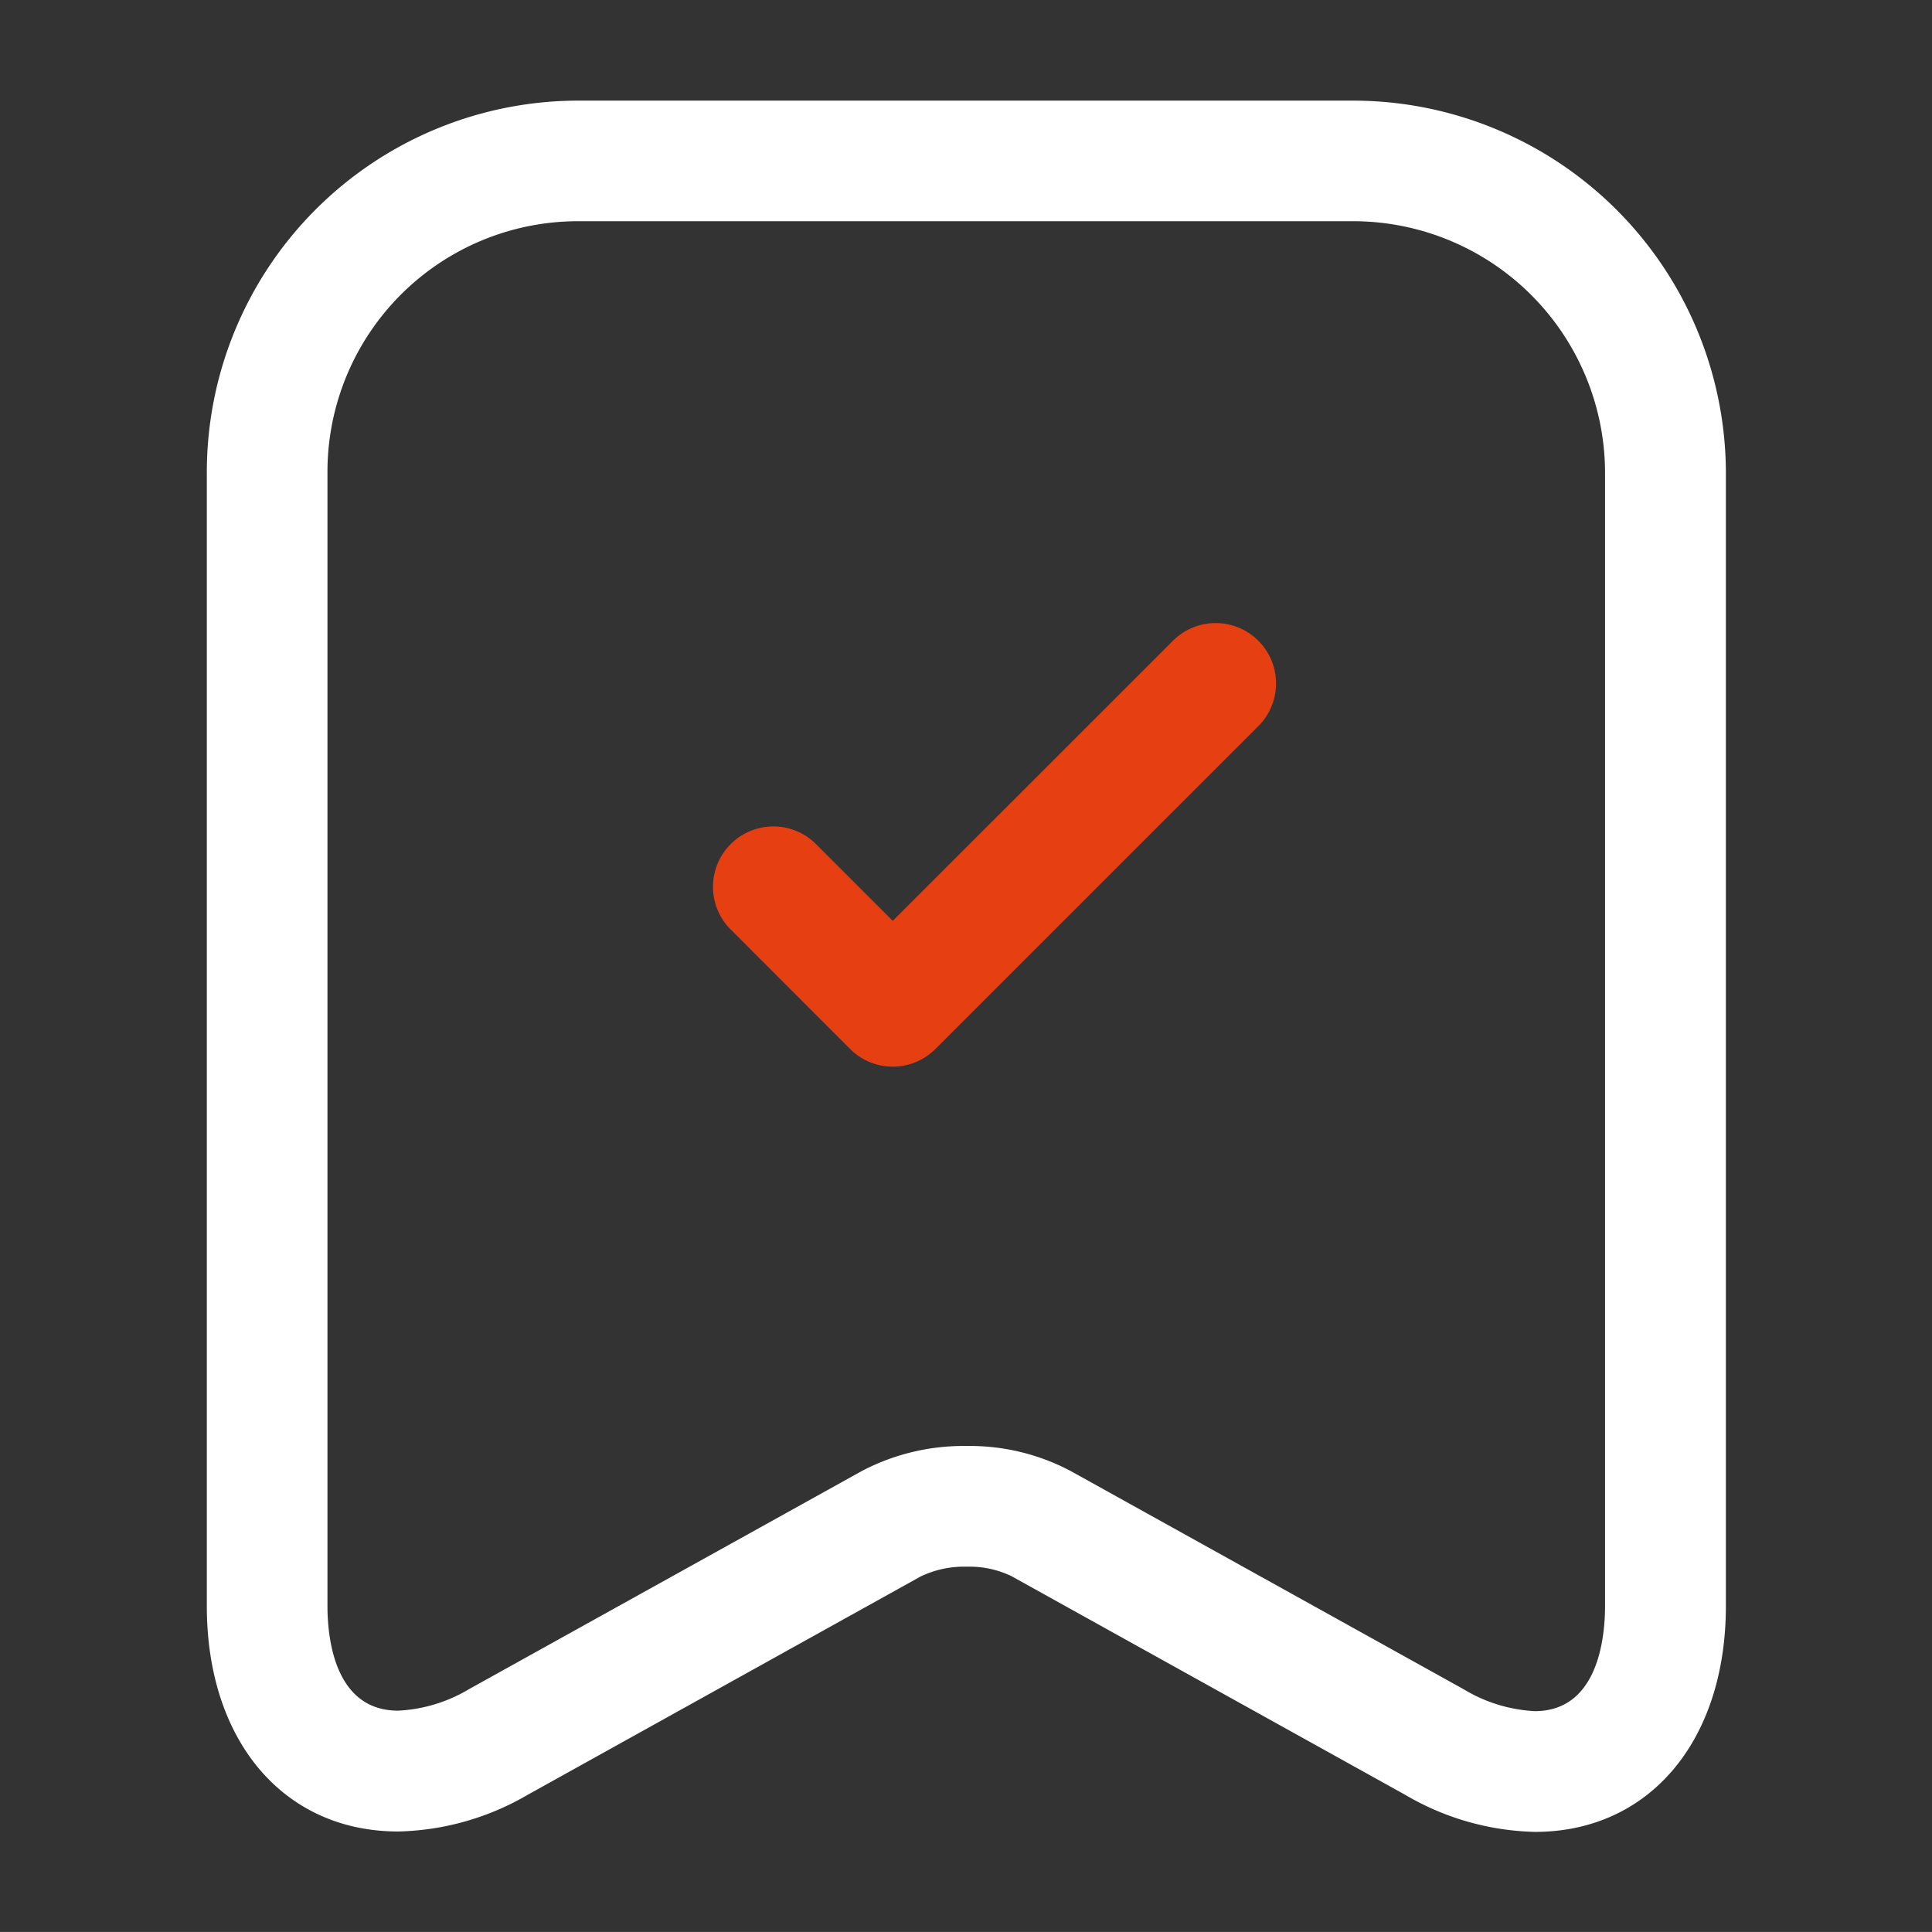 <svg id="Icon_Zuverlässigkeit-Weiss" xmlns="http://www.w3.org/2000/svg" width="48.863" height="48.862" viewBox="0 0 48.863 48.862">
  <rect x="0" y="0" width="48.863" height="48.862" fill="#333333" stroke="none"/>
  <g id="archive-tick" transform="translate(0 0)">
    <path id="Vector" d="M8.636-.75H28.262a9.434,9.434,0,0,1,9.406,9.378V37.322c0,3.418-1.941,5.714-4.83,5.714a6.762,6.762,0,0,1-3.283-.939L19.621,36.58l-.013-.008a2.451,2.451,0,0,0-1.141-.243,2.539,2.539,0,0,0-1.168.249L7.361,42.1a6.789,6.789,0,0,1-3.27.926c-2.9,0-4.842-2.291-4.842-5.7V8.636A9.4,9.4,0,0,1,8.636-.75Zm24.2,40.732c1.6,0,1.776-1.86,1.776-2.66V8.636A6.373,6.373,0,0,0,28.262,2.3H8.636A6.339,6.339,0,0,0,2.3,8.636V37.322c0,.8.174,2.648,1.788,2.648a3.855,3.855,0,0,0,1.792-.544l9.931-5.515a5.535,5.535,0,0,1,2.653-.635,5.45,5.45,0,0,1,2.644.639l9.929,5.514A3.84,3.84,0,0,0,32.838,39.982Z" transform="translate(5.982 3.295)" fill="#fff"/>
    <path id="Vector-2" data-name="Vector" d="M3.831,10.448A1.522,1.522,0,0,1,2.751,10L-.3,6.947A1.527,1.527,0,0,1,1.857,4.787L3.831,6.761,10.895-.3a1.527,1.527,0,1,1,2.159,2.159L4.911,10A1.522,1.522,0,0,1,3.831,10.448Z" transform="translate(18.748 16.529)" fill="#e63f11"/>
    <path id="Vector-3" data-name="Vector" d="M0,0H48.863V48.863H0Z" fill="none" opacity="0"/>
  </g>
</svg>
